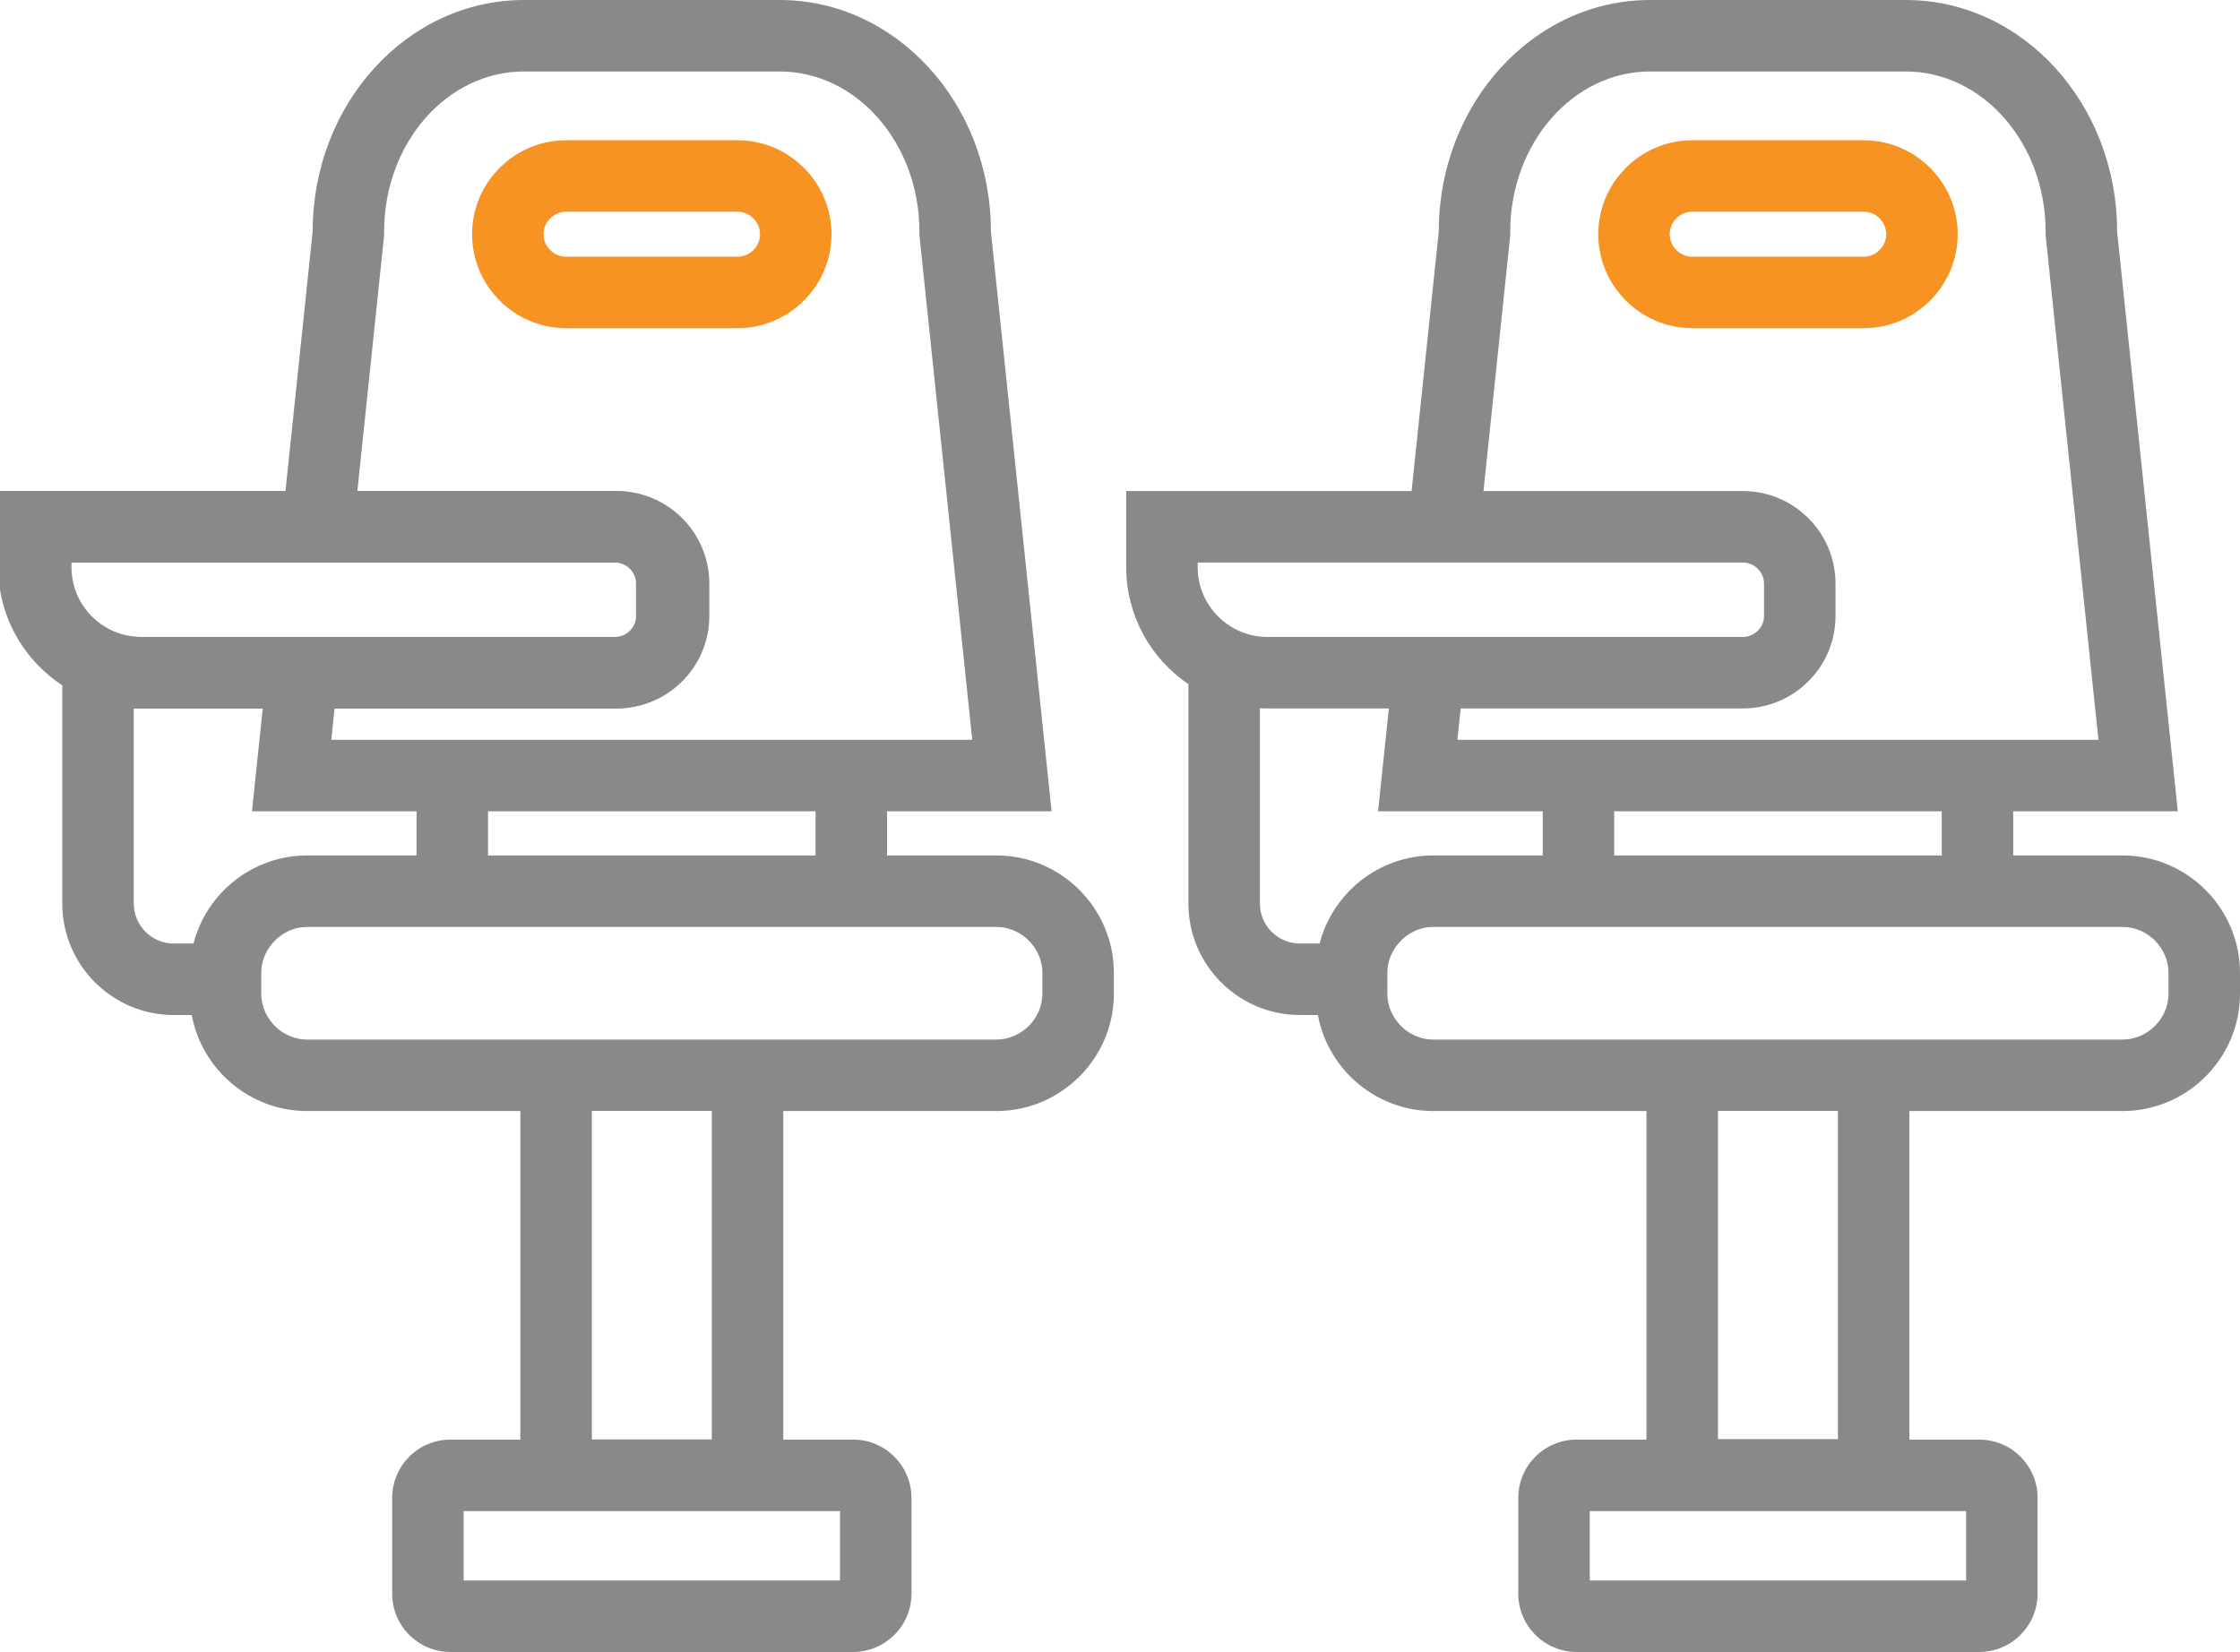 <?xml version="1.0" encoding="utf-8"?>
<!-- Generator: Adobe Illustrator 25.2.1, SVG Export Plug-In . SVG Version: 6.00 Build 0)  -->
<svg version="1.1" id="Layer_1" xmlns="http://www.w3.org/2000/svg" xmlns:xlink="http://www.w3.org/1999/xlink" x="0px" y="0px"
	 viewBox="0 0 282 208" style="enable-background:new 0 0 282 208;" xml:space="preserve">
<style type="text/css">
	.st0{display:none;fill:#EDEDED;}
	.st1{fill:#FFFFFF;}
	.st2{fill:#898989;}
	.st3{fill:#F69322;}
	.st4{display:none;}
	.st5{display:inline;fill:#FFFFFF;}
	.st6{display:inline;fill:#898989;}
	.st7{fill:none;stroke:#898989;stroke-width:9;stroke-linecap:round;stroke-miterlimit:10;}
	.st8{display:none;fill:none;stroke:#898989;stroke-width:9;stroke-linecap:round;stroke-miterlimit:10;}
	.st9{fill-rule:evenodd;clip-rule:evenodd;fill:#FFFFFF;}
	.st10{fill:none;stroke:#F69322;stroke-width:9;stroke-linecap:round;stroke-miterlimit:10;}
	.st11{display:inline;}
	.st12{display:none;fill:#F69322;}
	.st13{fill-rule:evenodd;clip-rule:evenodd;fill:#F69322;}
	.st14{fill:none;stroke:#F69322;stroke-width:5;stroke-miterlimit:10;}
	.st15{fill:none;stroke:#898989;stroke-width:9;stroke-miterlimit:10;}
	.st16{fill-rule:evenodd;clip-rule:evenodd;fill:none;stroke:#898989;stroke-width:18;stroke-miterlimit:10;}
	.st17{fill-rule:evenodd;clip-rule:evenodd;fill:none;stroke:#898989;stroke-width:9;stroke-miterlimit:10;}
	.st18{display:none;fill:none;stroke:#898989;stroke-width:9;stroke-miterlimit:10;}
	.st19{fill:none;stroke:#F69322;stroke-width:9;stroke-miterlimit:10;}
	.st20{fill:none;}
	.st21{display:none;fill:none;stroke:#F69322;stroke-width:9;stroke-linecap:round;stroke-miterlimit:10;}
	.st22{display:inline;fill:none;stroke:#F69322;stroke-width:9;stroke-linecap:round;stroke-miterlimit:10;}
	.st23{fill-rule:evenodd;clip-rule:evenodd;fill:none;stroke:#F69322;stroke-width:9;stroke-linecap:round;stroke-miterlimit:10;}
	.st24{fill-rule:evenodd;clip-rule:evenodd;fill:none;stroke:#898989;stroke-width:9;stroke-linecap:round;stroke-miterlimit:10;}
	.st25{fill:none;stroke:#F7931E;stroke-width:9;stroke-linecap:round;stroke-miterlimit:10;}
	.st26{fill:none;stroke:#F7931E;stroke-width:9;stroke-miterlimit:10;}
	.st27{fill:#F7931E;}
	.st28{display:none;fill:#898989;}
	.st29{fill:none;stroke:#F69322;stroke-width:8;stroke-miterlimit:10;}
	.st30{fill:none;stroke:#F69322;stroke-width:8;stroke-linecap:round;stroke-miterlimit:10;}
	.st31{display:inline;fill:none;stroke:#898989;stroke-width:9;stroke-miterlimit:10;}
	
		.st32{fill-rule:evenodd;clip-rule:evenodd;fill:#FFFFFF;stroke:#FFFFFF;stroke-width:9;stroke-linecap:round;stroke-miterlimit:10;}
	.st33{fill:none;stroke:#F69322;stroke-width:9;stroke-linecap:round;stroke-miterlimit:10;stroke-dasharray:7.337,17.425;}
	.st34{fill:none;stroke:#F69322;stroke-width:9;stroke-linecap:round;stroke-miterlimit:10;stroke-dasharray:4.154,16.617;}
	.st35{fill:none;stroke:#898989;stroke-width:9;stroke-linejoin:round;stroke-miterlimit:10;}
	
		.st36{display:none;fill-rule:evenodd;clip-rule:evenodd;fill:none;stroke:#898989;stroke-width:9;stroke-linecap:round;stroke-miterlimit:10;}
	.st37{fill:#008453;}
	.st38{fill-rule:evenodd;clip-rule:evenodd;fill:#898989;}
	.st39{fill:none;stroke:#898989;stroke-width:9;stroke-linecap:round;stroke-linejoin:round;stroke-miterlimit:10;}
	.st40{fill:url(#SVGID_1_);}
	.st41{fill:url(#SVGID_2_);}
	.st42{fill:none;stroke:#F69322;stroke-width:9;stroke-linecap:round;stroke-linejoin:round;stroke-miterlimit:10;}
	.st43{fill:none;stroke:#FFFFFF;stroke-width:9;stroke-miterlimit:10;}
	.st44{fill:#FFFFFF;stroke:#F69322;stroke-width:9;stroke-linecap:round;stroke-miterlimit:10;}
	.st45{fill:#FFFFFF;stroke:#F69322;stroke-width:9;stroke-miterlimit:10;}
	.st46{fill:#FFFFFF;stroke:#F69322;stroke-width:9;stroke-linecap:round;stroke-linejoin:round;stroke-miterlimit:10;}
	.st47{fill:#FFFFFF;stroke:#898989;stroke-width:9;stroke-linecap:round;stroke-linejoin:round;stroke-miterlimit:10;}
	.st48{fill:#FFFFFF;stroke:#898989;stroke-width:9;stroke-linecap:round;stroke-miterlimit:10;}
	.st49{display:none;fill:none;stroke:#898989;stroke-width:0.5;stroke-miterlimit:10;}
	.st50{display:none;fill:none;stroke:#898989;stroke-linecap:round;stroke-linejoin:round;stroke-miterlimit:10;}
	.st51{fill:#FFFFFF;stroke:#FFFFFF;stroke-width:9;stroke-linecap:round;stroke-miterlimit:10;}
	.st52{fill:#FFFFFF;stroke:#FFFFFF;stroke-width:9;stroke-linecap:round;stroke-linejoin:round;stroke-miterlimit:10;}
	.st53{opacity:0.5;}
	.st54{fill:url(#SVGID_3_);}
	.st55{fill:none;stroke:#898989;stroke-width:9.678;stroke-linecap:round;stroke-linejoin:round;stroke-miterlimit:10;}
	.st56{fill:url(#SVGID_4_);}
	.st57{fill:none;stroke:#898989;stroke-width:8;stroke-linecap:round;stroke-linejoin:round;stroke-miterlimit:10;}
	.st58{fill:#FFFFFF;stroke:#FFFFFF;stroke-width:9;stroke-linejoin:round;stroke-miterlimit:10;}
	.st59{fill:#FFFFFF;stroke:#FFFFFF;stroke-miterlimit:10;}
</style>
<g>
	<g>
		<path class="st2" d="M125.45,107.71h-13.78v-5.56h20.72l-7.64-72.99c0-16.1-11.91-29.16-26.6-29.16H65.96
			c-14.69,0-26.6,13.06-26.6,29.16l-3.42,32.67H0v9.58c0,6.12,3.11,11.54,7.84,14.73v27.62c0,7.74,6.29,14.04,14.04,14.04h2.26
			c1.26,6.85,7.31,12.09,14.52,12.09h26.85v41.37h-8.8c-4.05,0-7.34,3.29-7.34,7.35v12.04c0,4.06,3.29,7.35,7.34,7.35h50.69
			c4.06,0,7.35-3.29,7.35-7.35v-12.04c0-4.06-3.29-7.35-7.35-7.35h-8.79v-41.37h26.84c8.13,0,14.78-6.65,14.78-14.77v-2.63
			C140.23,114.36,133.58,107.71,125.45,107.71z M48.31,30.1l0.05-0.47v-0.47C48.36,18.04,56.25,9,65.96,9h32.19
			c9.71,0,17.6,9.04,17.6,20.16v0.47l0.05,0.47l6.6,63.05H41.71l0.41-3.95h35.54c0.22,0,0.43-0.01,0.65-0.02
			c6.12-0.34,10.99-5.42,10.99-11.62v-4.08c0-6.42-5.22-11.65-11.64-11.65H44.99L48.31,30.1z M102.67,102.15v5.56H61.44v-5.56
			H102.67z M9,70.83h68.66c1.43,0,2.64,1.22,2.64,2.65v4.08c0,1.32-1.04,2.46-2.32,2.62c-0.11,0.01-0.21,0.02-0.32,0.02H17.8
			c-3.33,0-6.23-1.85-7.73-4.58C9.39,74.37,9,72.94,9,71.41V70.83z M24.36,118.8h-2.48c-2.78,0-5.04-2.26-5.04-5.04V89.18
			c0.32,0.01,0.64,0.02,0.96,0.02h15.28l-1.36,12.95h20.72v5.56H38.66C31.8,107.71,26,112.44,24.36,118.8z M105.75,190.26V199H58.37
			v-8.74H105.75z M74.51,181.24v-41.37h15.1v41.37H74.51z M131.23,125.12c0,3.13-2.65,5.77-5.78,5.77H38.66
			c-2.17,0-4.11-1.27-5.08-3.09c-0.44-0.81-0.69-1.72-0.69-2.68v-2.63c0-1.39,0.52-2.68,1.38-3.69c1.06-1.27,2.65-2.09,4.39-2.09
			h86.79c3.13,0,5.78,2.65,5.78,5.78V125.12z"/>
	</g>
	<g>
		<path class="st2" d="M267.23,107.71h-13.78v-5.56h20.72l-7.64-72.99c0-16.1-11.91-29.16-26.61-29.16h-32.19
			c-14.69,0-26.6,13.06-26.6,29.16l-3.42,32.67h-35.93v9.58c0,6.12,3.11,11.53,7.83,14.73v27.62c0,7.74,6.3,14.04,14.04,14.04h2.26
			c1.27,6.85,7.31,12.09,14.52,12.09h26.85v41.37h-8.79c-4.06,0-7.35,3.29-7.35,7.35v12.04c0,4.06,3.29,7.35,7.35,7.35h50.68
			c4.06,0,7.35-3.29,7.35-7.35v-12.04c0-4.06-3.29-7.35-7.35-7.35h-8.79v-41.37h26.85c8.12,0,14.77-6.65,14.77-14.77v-2.63
			C282,114.36,275.35,107.71,267.23,107.71z M190.08,30.1l0.05-0.47v-0.47c0-11.12,7.9-20.16,17.6-20.16h32.19
			c9.71,0,17.61,9.04,17.61,20.16v0.47l0.05,0.47l6.6,63.05h-80.7l0.41-3.95h35.54c0.22,0,0.43-0.01,0.65-0.02
			c6.12-0.34,11-5.42,11-11.62v-4.08c0-6.42-5.23-11.65-11.65-11.65h-32.67L190.08,30.1z M244.45,102.15v5.56h-41.23v-5.56H244.45z
			 M150.78,70.83h68.65c1.44,0,2.65,1.22,2.65,2.65v4.08c0,1.32-1.04,2.46-2.33,2.62c-0.11,0.01-0.21,0.02-0.32,0.02h-59.86
			c-3.33,0-6.22-1.85-7.72-4.58c-0.68-1.25-1.07-2.68-1.07-4.21V70.83z M166.13,118.8h-2.48c-2.78,0-5.04-2.26-5.04-5.04V89.18
			c0.31,0.01,0.64,0.02,0.96,0.02h15.28l-1.36,12.95h20.73v5.56h-13.79C173.58,107.71,167.77,112.44,166.13,118.8z M247.52,190.26
			V199h-47.38v-8.74H247.52z M216.28,181.2v-41.33h15.1v41.33H216.28z M273,125.12c0,3.13-2.64,5.77-5.77,5.77h-86.8
			c-2.17,0-4.11-1.27-5.08-3.09c-0.44-0.81-0.69-1.72-0.69-2.68v-2.63c0-1.39,0.52-2.68,1.38-3.69c1.06-1.27,2.65-2.09,4.39-2.09
			h86.8c3.13,0,5.77,2.65,5.77,5.78V125.12z"/>
	</g>
</g>
<path class="st15" d="M77.43,84.7H17.57c-7.31,0-13.3-5.98-13.3-13.3v-5.07h73.16c3.93,0,7.14,3.22,7.14,7.14v4.08
	C84.58,81.49,81.36,84.7,77.43,84.7z"/>
<path class="st19" d="M92.85,36.82H71.26c-4.03,0-7.33-3.3-7.33-7.33v0c0-4.03,3.3-7.33,7.33-7.33h21.59c4.03,0,7.33,3.3,7.33,7.33
	v0C100.18,33.52,96.88,36.82,92.85,36.82z"/>
<path class="st19" d="M234.63,36.82h-21.59c-4.03,0-7.33-3.3-7.33-7.33v0c0-4.03,3.3-7.33,7.33-7.33h21.59
	c4.03,0,7.33,3.3,7.33,7.33v0C241.96,33.52,238.66,36.82,234.63,36.82z"/>
</svg>
